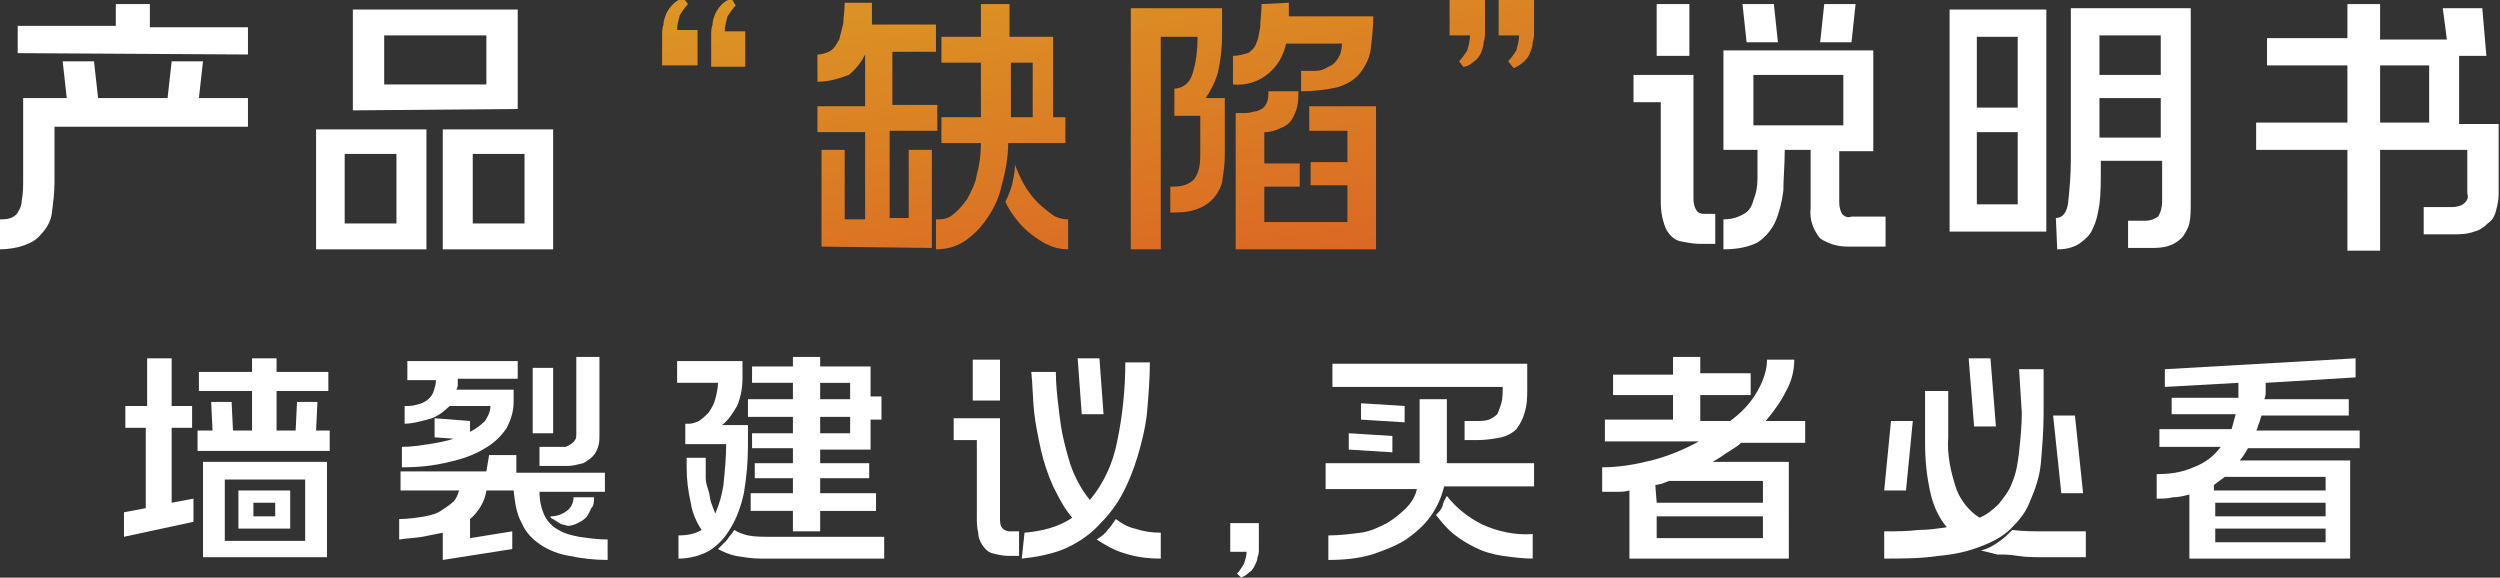 <?xml version="1.0" encoding="utf-8"?>
<!-- Generator: Adobe Illustrator 25.2.1, SVG Export Plug-In . SVG Version: 6.00 Build 0)  -->
<svg version="1.1" id="图层_1" xmlns="http://www.w3.org/2000/svg" xmlns:xlink="http://www.w3.org/1999/xlink" x="0px" y="0px"
	 viewBox="0 0 183.5 42.4" style="enable-background:new 0 0 183.5 42.4;" xml:space="preserve">
<rect x="0" y="0" width="183.5" height="42.4" fill="#333333" stroke="none"/>
<style type="text/css">
	.st0{fill:#FFFFFF;}
	.st1{fill:url(#SVGID_1_);}
	.st2{fill:url(#SVGID_2_);}
	.st3{fill:url(#SVGID_3_);}
	.st4{fill:url(#SVGID_4_);}
</style>
<path class="st0" d="M0,16.1c0.3,0,0.5,0,0.8-0.1c0.2-0.1,0.4-0.2,0.5-0.4c0.2-0.3,0.3-0.6,0.3-0.9c0.1-0.5,0.1-1,0.1-1.6V7.2h3.2
	L4.6,4.5h2.3l0.3,2.7h5.1l0.3-2.7h2.3l-0.3,2.7h3.6v2.1H4v4.1c0,0.8-0.1,1.5-0.2,2.3c-0.1,0.6-0.4,1.1-0.8,1.5
	c-0.3,0.4-0.7,0.6-1.2,0.8c-0.6,0.2-1.2,0.3-1.8,0.3V16.1z M1.3,3.9v-2h7.2V0.3H11v1.7h7.2v2L1.3,3.9z"/>
<path class="st0" d="M23.2,18.3V9.5h8.1v8.8H23.2z M25.3,16.4h3.8v-5.1h-3.8L25.3,16.4z M25.9,8.1V0.7H38v7.3L25.9,8.1z M28.2,6.2
	h7.5V2.6h-7.5L28.2,6.2z M32.5,18.3V9.5h8.1v8.8H32.5z M34.7,16.4h3.8v-5.1h-3.8V16.4z"/>
<linearGradient id="SVGID_1_" gradientUnits="userSpaceOnUse" x1="49.766" y1="-7.523" x2="55.322" y2="25.366">
	<stop  offset="0" style="stop-color:#DBA424"/>
	<stop  offset="1" style="stop-color:#DB6924"/>
</linearGradient>
<path class="st1" d="M48.6,4.9V2.6c0-0.3,0-0.5,0.1-0.8c0-0.3,0.1-0.5,0.2-0.8c0.1-0.2,0.3-0.5,0.5-0.7c0.2-0.2,0.5-0.4,0.8-0.4
	l0.3,0.4c-0.2,0.2-0.4,0.5-0.6,0.8c-0.1,0.4-0.2,0.7-0.2,1.1h1.5v2.6H48.6z M52.2,4.9V2.6c0-0.3,0-0.5,0.1-0.8
	c0-0.3,0.1-0.5,0.2-0.8c0.1-0.2,0.3-0.5,0.5-0.7c0.2-0.2,0.4-0.3,0.7-0.4L54,0.4c-0.2,0.2-0.4,0.5-0.6,0.8c-0.1,0.4-0.2,0.7-0.2,1.1
	h1.5v2.6H52.2z"/>
<linearGradient id="SVGID_2_" gradientUnits="userSpaceOnUse" x1="65.432" y1="-10.169" x2="70.988" y2="22.72">
	<stop  offset="0" style="stop-color:#DBA424"/>
	<stop  offset="1" style="stop-color:#DB6924"/>
</linearGradient>
<path class="st2" d="M60.3,18.1V11H62v5.1h1.5V9.7h-3.5V7.8h3.5V4c-0.3,0.6-0.7,1.1-1.2,1.5C61.5,5.8,60.8,6,60,6V4
	c0.3,0,0.7-0.1,1-0.3c0.3-0.2,0.4-0.5,0.6-0.8c0.1-0.4,0.2-0.8,0.3-1.2c0-0.4,0.1-0.9,0.1-1.5H64c0,0.3,0,0.6,0,0.8v0.8h4.7v2h-3.2
	v3.9h3.3v1.9h-3.5v6.4h1.4V11h1.7v7.2L60.3,18.1z M68.9,16.1c0.4,0,0.8-0.1,1.1-0.4c0.4-0.3,0.7-0.7,1-1.1c0.3-0.6,0.6-1.1,0.7-1.8
	c0.2-0.7,0.3-1.5,0.3-2.3h-2.9V8.6h2.9v-4h-2.9V2.7h2.9V0.3h2.1v2.4h3.2v5.9h0.9v1.9h-4.2c0,1.1-0.2,2.1-0.5,3.2
	c-0.2,0.9-0.6,1.7-1.1,2.4c-0.4,0.6-1,1.2-1.6,1.6c-0.6,0.4-1.3,0.6-2.1,0.6V16.1z M78.4,18.3c-0.5,0-1-0.1-1.4-0.3
	c-0.5-0.2-0.9-0.5-1.3-0.8c-0.4-0.3-0.8-0.7-1.1-1.1c-0.3-0.4-0.6-0.8-0.8-1.3c0.2-0.4,0.4-0.9,0.5-1.3c0.1-0.5,0.2-0.9,0.2-1.4
	c0.2,0.5,0.4,1,0.7,1.5c0.3,0.5,0.6,0.9,1,1.3c0.3,0.3,0.7,0.6,1.1,0.9c0.3,0.2,0.7,0.3,1.1,0.3L78.4,18.3z M74.2,8.6h1.6v-4h-1.6
	V8.6z"/>
<linearGradient id="SVGID_3_" gradientUnits="userSpaceOnUse" x1="87.866" y1="-13.958" x2="93.421" y2="18.93">
	<stop  offset="0" style="stop-color:#DBA424"/>
	<stop  offset="1" style="stop-color:#DB6924"/>
</linearGradient>
<path class="st3" d="M83,0.6h6.7v2c0,0.9-0.1,1.8-0.3,2.7c-0.2,0.7-0.5,1.3-0.9,1.9h1.4v4.2c0,0.7-0.1,1.3-0.2,2c-0.3,1-1,1.7-2,2
	c-0.6,0.2-1.2,0.2-1.8,0.2v-1.9c0.3,0,0.7,0,1-0.1c0.3-0.1,0.5-0.2,0.7-0.4c0.2-0.2,0.3-0.5,0.4-0.8c0.1-0.4,0.1-0.8,0.1-1.3V8.5
	h-1.9v-2c0.6,0,1.1-0.4,1.3-1c0.3-0.9,0.4-1.8,0.4-2.8h-2.7v15.6H83V0.6z M94.6,0.2v0.5c0,0.2,0,0.3,0,0.5h6.2
	c0,0.8-0.1,1.7-0.2,2.5c-0.1,0.6-0.4,1.2-0.8,1.7c-0.4,0.5-1,0.8-1.6,1c-0.9,0.2-1.8,0.3-2.7,0.3V5.2c0.4,0,0.7,0,1.1,0
	c0.3,0,0.6-0.1,0.9-0.3c0.3-0.1,0.5-0.3,0.7-0.6c0.2-0.3,0.3-0.7,0.3-1.1h-4.1c-0.2,0.9-0.6,1.6-1.3,2.2c-0.7,0.6-1.7,0.9-2.6,0.8
	V4.1c0.4,0,0.7-0.1,1.1-0.2c0.3-0.2,0.5-0.4,0.6-0.7c0.2-0.4,0.2-0.8,0.3-1.2c0-0.5,0.1-1.1,0.1-1.7L94.6,0.2z M91.1,8.3
	c0.3,0,0.6,0,0.9-0.1c0.2,0,0.4-0.1,0.6-0.2c0.2-0.1,0.3-0.3,0.4-0.5c0.1-0.3,0.1-0.5,0.1-0.8h2.2c0,0.4,0,0.8-0.1,1.2
	c-0.1,0.3-0.2,0.6-0.4,0.9c-0.2,0.3-0.5,0.5-0.8,0.6c-0.4,0.2-0.8,0.3-1.2,0.3v2.3h2.6v1.7h-2.6v2.6h6.1v-2.7h-2.7v-1.7h2.7V9.6
	h-2.8V7.8h4.9v10.5H90.7v-10L91.1,8.3z"/>
<linearGradient id="SVGID_4_" gradientUnits="userSpaceOnUse" x1="106.365" y1="-17.083" x2="111.92" y2="15.806">
	<stop  offset="0" style="stop-color:#DBA424"/>
	<stop  offset="1" style="stop-color:#DB6924"/>
</linearGradient>
<path class="st4" d="M107.1,4.5c0.2-0.2,0.4-0.5,0.6-0.8c0.1-0.4,0.2-0.7,0.2-1.1h-1.5V0h2.6v2.3c0,0.3,0,0.5-0.1,0.8
	c0,0.3-0.1,0.5-0.2,0.8c-0.1,0.2-0.3,0.5-0.5,0.6c-0.2,0.2-0.5,0.4-0.8,0.4L107.1,4.5z M110.7,4.5c0.2-0.2,0.4-0.5,0.6-0.8
	c0.1-0.4,0.2-0.7,0.2-1.1H110V0h2.6v2.3c0,0.3,0,0.5-0.1,0.8c0,0.3-0.1,0.5-0.2,0.8c-0.2,0.5-0.7,0.9-1.2,1.1L110.7,4.5z"/>
<path class="st0" d="M124.8,17.9c-0.5,0-1-0.1-1.5-0.2c-0.4-0.1-0.7-0.4-0.9-0.7c-0.2-0.3-0.3-0.7-0.4-1.1c-0.1-0.5-0.1-0.9-0.1-1.4
	v-7h-2v-2h4.4v8.9c0,0.3,0,0.7,0.2,1c0.1,0.2,0.3,0.3,0.6,0.3h0.8v2.2L124.8,17.9z M121.6,4.2V0.3h2.4v3.8H121.6z M126.5,11.1V3.7
	h11v7.4H135v3.8c0,0.3,0.1,0.6,0.2,0.8c0.2,0.2,0.4,0.3,0.7,0.2h2.5v2.2h-2.8c-0.7,0-1.4-0.2-2-0.6c-0.5-0.6-0.8-1.4-0.7-2.2v-4.3
	H131c0,1.1-0.1,2.1-0.1,3c-0.1,0.8-0.3,1.6-0.6,2.3c-0.3,0.6-0.7,1.1-1.3,1.5c-0.8,0.4-1.7,0.5-2.5,0.5v-2.2c0.5,0,1-0.1,1.5-0.4
	c0.4-0.2,0.6-0.6,0.7-1c0.2-0.5,0.3-1,0.3-1.6c0-0.6,0-1.3,0-2.1H126.5z M128.2,3.1l-0.3-2.8h2.3l0.3,2.8L128.2,3.1z M128.7,9.2h6.6
	V5.5h-6.6V9.2z M133.6,3.1l0.3-2.8h2.3l-0.3,2.8H133.6z"/>
<path class="st0" d="M143.1,17V0.7h7.1V17H143.1z M145.1,7.9h3V2.7h-3V7.9z M145.1,15h3V9.7h-3V15z M150.9,16c0.5,0,0.8-0.4,0.9-1.1
	c0.1-1,0.2-2,0.2-3.1V0.6h8.8v14.3c0,0.5,0,1-0.1,1.5c-0.1,0.4-0.3,0.7-0.5,1c-0.3,0.3-0.6,0.5-0.9,0.6c-0.5,0.2-1,0.2-1.5,0.2h-1.6
	v-2h1.3c0.3,0,0.6-0.1,0.9-0.3c0.2-0.3,0.3-0.7,0.3-1.1v-3h-4.5v0.7c0,0.8,0,1.7-0.1,2.5c-0.1,0.6-0.2,1.2-0.5,1.8
	c-0.2,0.5-0.6,0.8-1,1.1c-0.5,0.3-1,0.4-1.6,0.4L150.9,16z M154.1,5.5h4.5V2.6h-4.5V5.5z M154.1,10.1h4.5V7.2h-4.5V10.1z"/>
<path class="st0" d="M177.9,17.2v-2h2.1c0.3,0,0.7-0.1,0.9-0.3c0.2-0.2,0.3-0.4,0.2-0.7V11h-6.4v7.4h-2.4V11h-6.7V9h6.7V4.8h-5.9v-2
	h5.9V0.3h2.4v2.6h4.9l-0.3-2.3h2.9l0.3,3.5h-2v5h2.9v5.2c0,0.4-0.1,0.8-0.2,1.2c-0.1,0.4-0.3,0.7-0.6,0.9c-0.3,0.3-0.6,0.5-1,0.6
	c-0.5,0.2-1.1,0.2-1.6,0.2L177.9,17.2z M174.7,9h3.6V4.8h-3.6V9z"/>
<path class="st0" d="M9.1,39.4v-1.8l1.6-0.3v-5.9H9.2v-1.6h1.6v-3.5h1.8v3.5h1.5v1.6h-1.5v5.5l1.6-0.3v1.7L9.1,39.4z M14.5,33.1
	v-1.5h1.1l-0.1-2.1H17l0.1,2.1h1.4v-2.9h-3.9v-1.4h3.9v-1h1.8v1h3.8v1.4h-3.8v2.9h1.4l0.1-2.1h1.5l-0.1,2.1h1v1.5H14.5z M14.9,40.9
	v-7H24v7H14.9z M16.5,39.7h5.9v-4.5h-5.9V39.7z M17.5,38.8V36h3.8v2.8L17.5,38.8z M18.6,37.9h1.6v-1h-1.6L18.6,37.9z"/>
<path class="st0" d="M35.9,33.4h2v1.3h6.5v1.4h-4.8c0,0.6,0.1,1.2,0.4,1.8c0.2,0.4,0.6,0.8,1,1c0.5,0.3,1,0.4,1.5,0.5
	c0.7,0.1,1.4,0.2,2.1,0.2v1.5c-0.9,0-1.9-0.1-2.8-0.3c-0.7-0.1-1.5-0.4-2.1-0.8c-0.6-0.4-1.1-0.9-1.4-1.6c-0.4-0.7-0.5-1.5-0.6-2.4
	h-2c-0.1,0.8-0.6,1.6-1.2,2.1v1.4l3.1-0.5v1.3l-5.1,0.8v-2c-0.5,0.1-1,0.2-1.5,0.3c-0.6,0.1-1.1,0.1-1.7,0.2v-1.5
	c0.6,0,1.3-0.1,1.9-0.2c0.5-0.1,0.9-0.2,1.3-0.5c0.3-0.2,0.6-0.4,0.8-0.6c0.2-0.2,0.3-0.5,0.4-0.8h-4.3v-1.4h6.3L35.9,33.4z
	 M29.7,26.5H38v1.3h-4.4c0,0.1,0,0.3,0,0.4s0,0.2-0.1,0.4h4.2v0.9c0,0.7-0.2,1.3-0.5,1.9c-0.4,0.6-0.9,1.1-1.6,1.5
	c-0.8,0.5-1.7,0.8-2.6,1c-1.2,0.3-2.3,0.4-3.5,0.4v-1.5c0.7,0,1.3-0.1,2-0.2c0.6-0.1,1.2-0.2,1.8-0.4l-1.4-0.1v-1.4l2.6,0.2v0.8
	c0.4-0.2,0.8-0.5,1.1-0.8c0.2-0.3,0.4-0.7,0.4-1.1h-3c-0.4,0.4-0.8,0.7-1.3,0.9c-0.7,0.2-1.4,0.4-2,0.4v-1.3c0.3,0,0.6,0,0.9-0.1
	c0.5-0.1,1-0.4,1.2-0.9c0.1-0.3,0.2-0.6,0.2-0.9h-2.1V26.5z M39.1,27h1.5v4.8h-1.5V27z M42.2,26.2H44v5.7c0,0.3,0,0.6-0.1,0.9
	c-0.1,0.3-0.2,0.5-0.4,0.7c-0.2,0.2-0.5,0.4-0.7,0.5c-0.4,0.1-0.8,0.2-1.1,0.2h-2.1v-1.4h1.6c0.1,0,0.2,0,0.3,0
	c0.1,0,0.2-0.1,0.4-0.2c0.1-0.1,0.2-0.1,0.3-0.3c0.1-0.1,0.1-0.3,0.1-0.4V26.2z M40.4,37.9c0.4,0,0.8-0.1,1.2-0.4
	c0.3-0.2,0.5-0.6,0.5-1h1.5c0,0.3,0,0.6-0.2,0.8c-0.1,0.2-0.2,0.5-0.4,0.7c-0.2,0.2-0.4,0.3-0.6,0.4c-0.2,0.1-0.5,0.2-0.7,0.2
	l-0.4-0.1c-0.1,0-0.2-0.1-0.4-0.2c-0.1-0.1-0.2-0.1-0.3-0.2C40.5,38.1,40.4,38,40.4,37.9z"/>
<path class="st0" d="M49.7,26.5h4.8v1.2c0,0.7-0.1,1.4-0.4,2.1c-0.3,0.5-0.6,1-1.1,1.4h1.9v1.5c0,1.2-0.1,2.3-0.3,3.5
	c-0.2,0.9-0.5,1.8-1,2.6c-0.4,0.7-0.9,1.2-1.5,1.6c-0.7,0.4-1.5,0.6-2.3,0.6v-1.7c0.6,0,1.2-0.1,1.7-0.4c-0.4-0.6-0.7-1.3-0.8-2
	c-0.2-0.9-0.3-1.7-0.3-2.6v-0.7h1.4v0.7c0,0.3,0,0.5,0,0.8c0,0.3,0.1,0.6,0.2,0.9c0.1,0.3,0.1,0.6,0.2,0.9c0.1,0.3,0.2,0.5,0.3,0.8
	c0.3-0.7,0.5-1.4,0.6-2.1c0.1-1,0.2-2,0.2-3h-3v-1.5h0.3c0.2,0,0.5-0.1,0.7-0.2c0.3-0.2,0.5-0.4,0.7-0.6c0.2-0.3,0.4-0.6,0.5-1
	c0.1-0.4,0.2-0.8,0.2-1.2h-3L49.7,26.5z M53.9,38.9c0.3,0.2,0.6,0.3,1,0.4c0.5,0.1,1.1,0.1,1.6,0.1h8.4V41h-9.1
	c-0.6,0-1.2-0.1-1.8-0.2c-0.5-0.1-0.9-0.3-1.3-0.5c0.1-0.1,0.2-0.2,0.3-0.3c0.1-0.1,0.2-0.2,0.3-0.3c0.1-0.1,0.2-0.3,0.3-0.4
	C53.8,39.1,53.8,39,53.9,38.9z M58.2,26.2h2v0.7h3.7v2.2h0.8v1.7h-0.8v2.2h-3.7V34h3.6v1.1h-3.6v1.1h4.1v1.3h-4.1V39h-2v-1.5h-3.1
	v-1.3h3.1v-1.1h-2.8V34h2.8v-1.1h-3v-1.1h3v-1.2h-3.3v-1.3h3.3v-1.2h-3v-1.2h3V26.2z M60.2,29.3h2.2v-1.2h-2.2V29.3z M60.2,31.8h2.2
	v-1.2h-2.2V31.8z"/>
<path class="st0" d="M74,40.8c-0.4,0-0.8-0.1-1.2-0.2c-0.3-0.1-0.5-0.3-0.7-0.6c-0.2-0.3-0.3-0.6-0.3-0.9c-0.1-0.4-0.1-0.8-0.1-1.1
	v-5.7H70v-1.6h3.4v7.3c0,0.3,0,0.6,0.2,0.8c0.1,0.1,0.3,0.2,0.5,0.2h0.7v1.8H74z M71.4,29.4v-3h2v3H71.4z M75.2,39.1
	c1.2-0.1,2.5-0.4,3.5-1.1c-0.6-0.7-1-1.5-1.4-2.3c-0.4-0.9-0.7-1.8-0.9-2.7c-0.2-0.9-0.4-1.9-0.5-2.8c-0.1-1-0.1-1.9-0.2-2.9h1.8
	c0,0.9,0.1,1.8,0.2,2.6c0.1,0.9,0.2,1.7,0.4,2.5c0.2,0.8,0.4,1.6,0.7,2.3c0.3,0.7,0.7,1.4,1.2,2c1-1.2,1.7-2.7,2-4.3
	c0.4-1.9,0.6-3.9,0.6-5.8h1.8c0,1.2-0.1,2.4-0.2,3.6c-0.1,1.1-0.4,2.3-0.7,3.3c-0.3,1-0.7,2-1.2,2.9c-0.5,0.9-1.1,1.6-1.8,2.3
	c-0.7,0.7-1.5,1.2-2.4,1.6c-1,0.4-2.1,0.6-3.1,0.7L75.2,39.1z M79.4,30.4l-0.3-4.1h1.6l0.3,4.1H79.4z M85.2,41
	c-0.9,0-1.8-0.1-2.7-0.4c-0.7-0.2-1.4-0.6-2-1c0.3-0.2,0.6-0.4,0.8-0.7c0.2-0.2,0.4-0.5,0.6-0.8c0.4,0.3,0.9,0.6,1.4,0.7
	c0.6,0.2,1.2,0.3,1.9,0.3L85.2,41z"/>
<path class="st0" d="M90.8,42.1c0.2-0.2,0.3-0.4,0.5-0.7c0.1-0.3,0.2-0.6,0.2-0.9h-1.2v-2.1h2.1v1.9c0,0.2,0,0.4-0.1,0.6
	c0,0.2-0.1,0.4-0.2,0.6c-0.1,0.2-0.2,0.4-0.4,0.5c-0.2,0.2-0.4,0.3-0.6,0.4L90.8,42.1z"/>
<path class="st0" d="M104.3,29.3h1.9V34h6.4v1.7H106c-0.2,0.8-0.5,1.5-1,2.2c-0.5,0.7-1.1,1.2-1.8,1.7c-0.8,0.5-1.6,0.8-2.5,1.1
	c-1,0.3-2.1,0.4-3.2,0.4v-1.8c0.8,0,1.6-0.1,2.4-0.2c0.7-0.1,1.3-0.4,1.9-0.7c0.5-0.3,1-0.7,1.4-1.1c0.4-0.4,0.7-0.9,0.8-1.4h-6.7
	V34h6.9V29.3z M97.8,26.7h14.3v1.8c0,0.6,0,1.2-0.2,1.8c-0.1,0.4-0.3,0.8-0.6,1.2c-0.3,0.3-0.7,0.5-1.1,0.6
	c-0.5,0.1-1.1,0.2-1.7,0.2h-1v-1.4h0.9c0.3,0,0.6,0,0.9-0.1c0.2-0.1,0.4-0.2,0.6-0.4c0.1-0.2,0.2-0.5,0.3-0.8
	c0.1-0.4,0.1-0.8,0.1-1.2H97.8V26.7z M99,31.8l3.2,0.2v1.2L99,33V31.8z M99.9,29.6l3.2,0.2v1.2l-3.2-0.2V29.6z M106.2,36.4
	c0.7,0.9,1.6,1.6,2.6,2.1c1.1,0.5,2.4,0.8,3.7,0.7V41c-0.7,0-1.5-0.1-2.2-0.2c-0.7-0.1-1.4-0.3-2-0.6c-0.6-0.3-1.1-0.6-1.6-1
	c-0.5-0.4-0.9-0.9-1.3-1.4c0.2-0.2,0.4-0.4,0.5-0.7C105.9,36.9,106.1,36.6,106.2,36.4L106.2,36.4z"/>
<path class="st0" d="M122.8,26.2h2v1.2h3.7V29h-3.7v1.9h2.2c0.8-0.6,1.5-1.3,2-2.2c0.4-0.7,0.7-1.5,0.7-2.3h2c0,0.8-0.2,1.6-0.6,2.3
	c-0.4,0.8-0.9,1.5-1.5,2.2h2.9v1.6h-4.7c-0.3,0.3-0.7,0.5-1,0.7s-0.7,0.5-1.1,0.7h5.6V41h-11.7v-5c-0.3,0.1-0.7,0.1-1,0.1
	s-0.7,0-1,0v-1.8c1.2,0,2.4-0.2,3.6-0.5c1.2-0.3,2.4-0.8,3.5-1.4h-6.9v-1.6h5V29h-4.4v-1.5h4.4L122.8,26.2z M121.6,36.9h7.8v-1.6
	h-6.9c-0.2,0.1-0.3,0.1-0.5,0.2l-0.5,0.1L121.6,36.9z M121.6,39.5h7.8v-1.6h-7.8V39.5z"/>
<path class="st0" d="M148.2,27.1h1.8v3.3c0,1.2-0.1,2.4-0.2,3.6c-0.1,1-0.4,1.9-0.8,2.8c-0.3,0.8-0.8,1.4-1.4,2
	c-0.6,0.6-1.4,1-2.2,1.3c-1,0.4-2,0.6-3.1,0.7c-1.3,0.2-2.7,0.2-4,0.2v-2c0.9,0,1.7,0,2.5-0.1c0.7,0,1.4-0.1,2.1-0.2
	c-0.6-0.7-1-1.6-1.2-2.5c-0.3-1.3-0.4-2.5-0.4-3.8v-3.7h1.7v3.4c-0.1,1.3,0.2,2.6,0.6,3.8c0.3,0.8,0.9,1.6,1.7,2.1
	c0.5-0.2,1-0.6,1.4-1c0.4-0.5,0.8-1,1-1.6c0.3-0.7,0.4-1.4,0.5-2.2c0.1-1,0.2-1.9,0.2-2.9L148.2,27.1z M138.8,30.9h1.6l-0.5,5.1
	h-1.6L138.8,30.9z M144.5,26.3h1.6l0.4,5h-1.6L144.5,26.3z M145.4,40.4c0.5-0.1,1-0.4,1.4-0.7c0.3-0.2,0.6-0.5,0.9-0.8
	c0.8,0.1,1.6,0.1,2.5,0.1h2.9v1.9h-2.9c-0.8,0-1.5,0-2.1-0.1s-1.1-0.1-1.5-0.1C146.2,40.6,145.8,40.5,145.4,40.4z M150.7,30.5h1.6
	l0.6,5.7h-1.6L150.7,30.5z"/>
<path class="st0" d="M158.9,27.1l14-0.8v1.4l-6.6,0.4v0.6c0,0.2,0,0.4-0.1,0.6h6.2v1.2H166c-0.1,0.2-0.1,0.4-0.2,0.6
	s-0.1,0.4-0.2,0.5h7.6v1.3h-8.2l-0.3,0.5l-0.3,0.4h8.1V41h-11.8v-4.7c-0.4,0.1-0.8,0.2-1.2,0.2c-0.4,0.1-0.8,0.1-1.2,0.1v-1.8
	c0.9,0,1.8-0.1,2.7-0.5c0.8-0.3,1.5-0.8,2-1.5h-4.5v-1.3h5.3c0.1-0.4,0.2-0.7,0.3-1.1h-4.7v-1.2h4.9c0-0.2,0-0.4,0-0.5
	c0-0.2,0-0.4,0-0.6l-5.4,0.3L158.9,27.1z M162.6,36h8.1v-1h-7.4l-0.4,0.3l-0.4,0.3V36z M162.6,37.9h8.1v-1h-8.1V37.9z M162.6,39.8
	h8.1v-1h-8.1V39.8z"/>
</svg>
